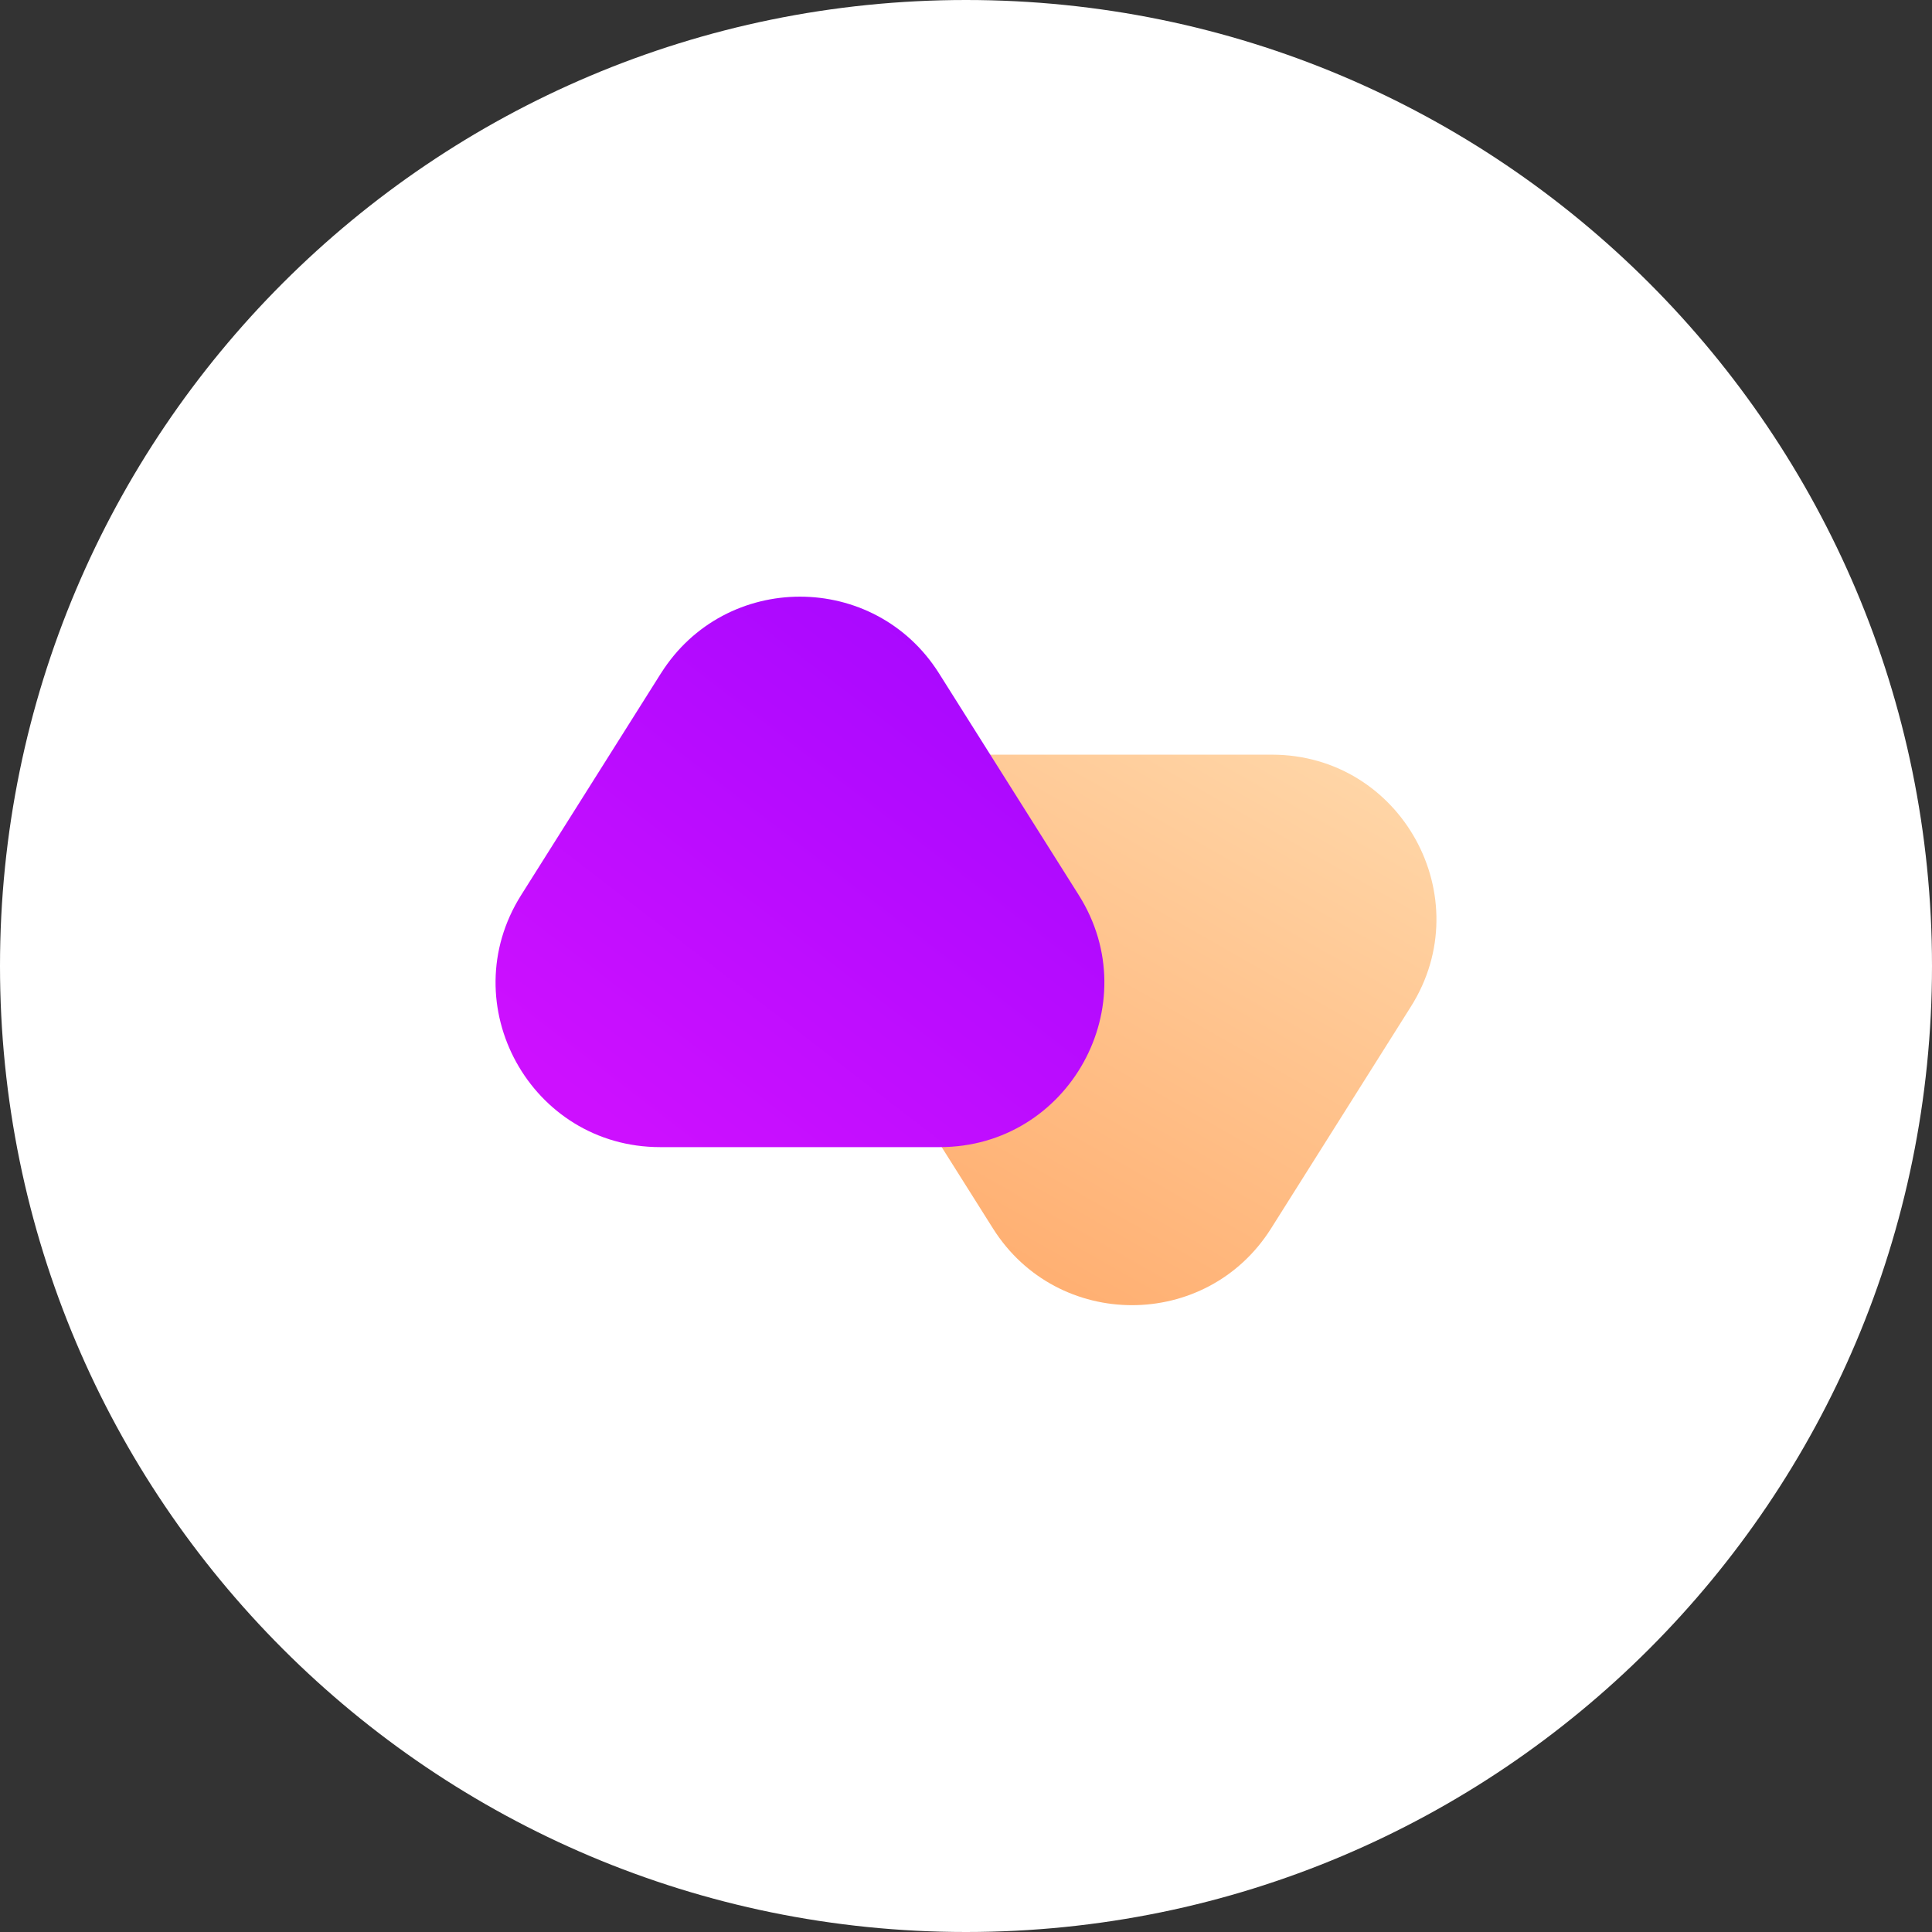 <svg xmlns="http://www.w3.org/2000/svg" width="44" height="44" fill="none"><rect width="100%" height="100%" fill="#333333" stroke="none"/><path fill="#fff" fill-rule="evenodd" d="M22 44c12.15 0 22-9.85 22-22S34.15 0 22 0 0 9.85 0 22s9.85 22 22 22Z" clip-rule="evenodd"/><path fill="url(#a)" fill-rule="evenodd" d="M28.948 27.977c-1.469 2.33-4.865 2.33-6.334 0l-3.183-5.05c-1.571-2.492.22-5.74 3.167-5.74h6.367c2.947 0 4.738 3.248 3.166 5.74l-3.183 5.05Z" clip-rule="evenodd"/><path fill="url(#b)" fill-rule="evenodd" d="M15.052 15.336c1.469-2.33 4.865-2.33 6.334 0l3.183 5.05c1.571 2.492-.22 5.739-3.167 5.739h-6.367c-2.947 0-4.738-3.247-3.166-5.74l3.183-5.05Z" clip-rule="evenodd"/><defs><linearGradient id="a" x1="25.431" x2="18.119" y1="13.781" y2="26.607" gradientUnits="userSpaceOnUse"><stop stop-color="#FFD7A9"/><stop offset="1" stop-color="#FFAE70"/></linearGradient><linearGradient id="b" x1="19.492" x2="29.856" y1="29.863" y2="16.382" gradientUnits="userSpaceOnUse"><stop stop-color="#CD10FF"/><stop offset="1" stop-color="#9F06FF"/></linearGradient></defs></svg>